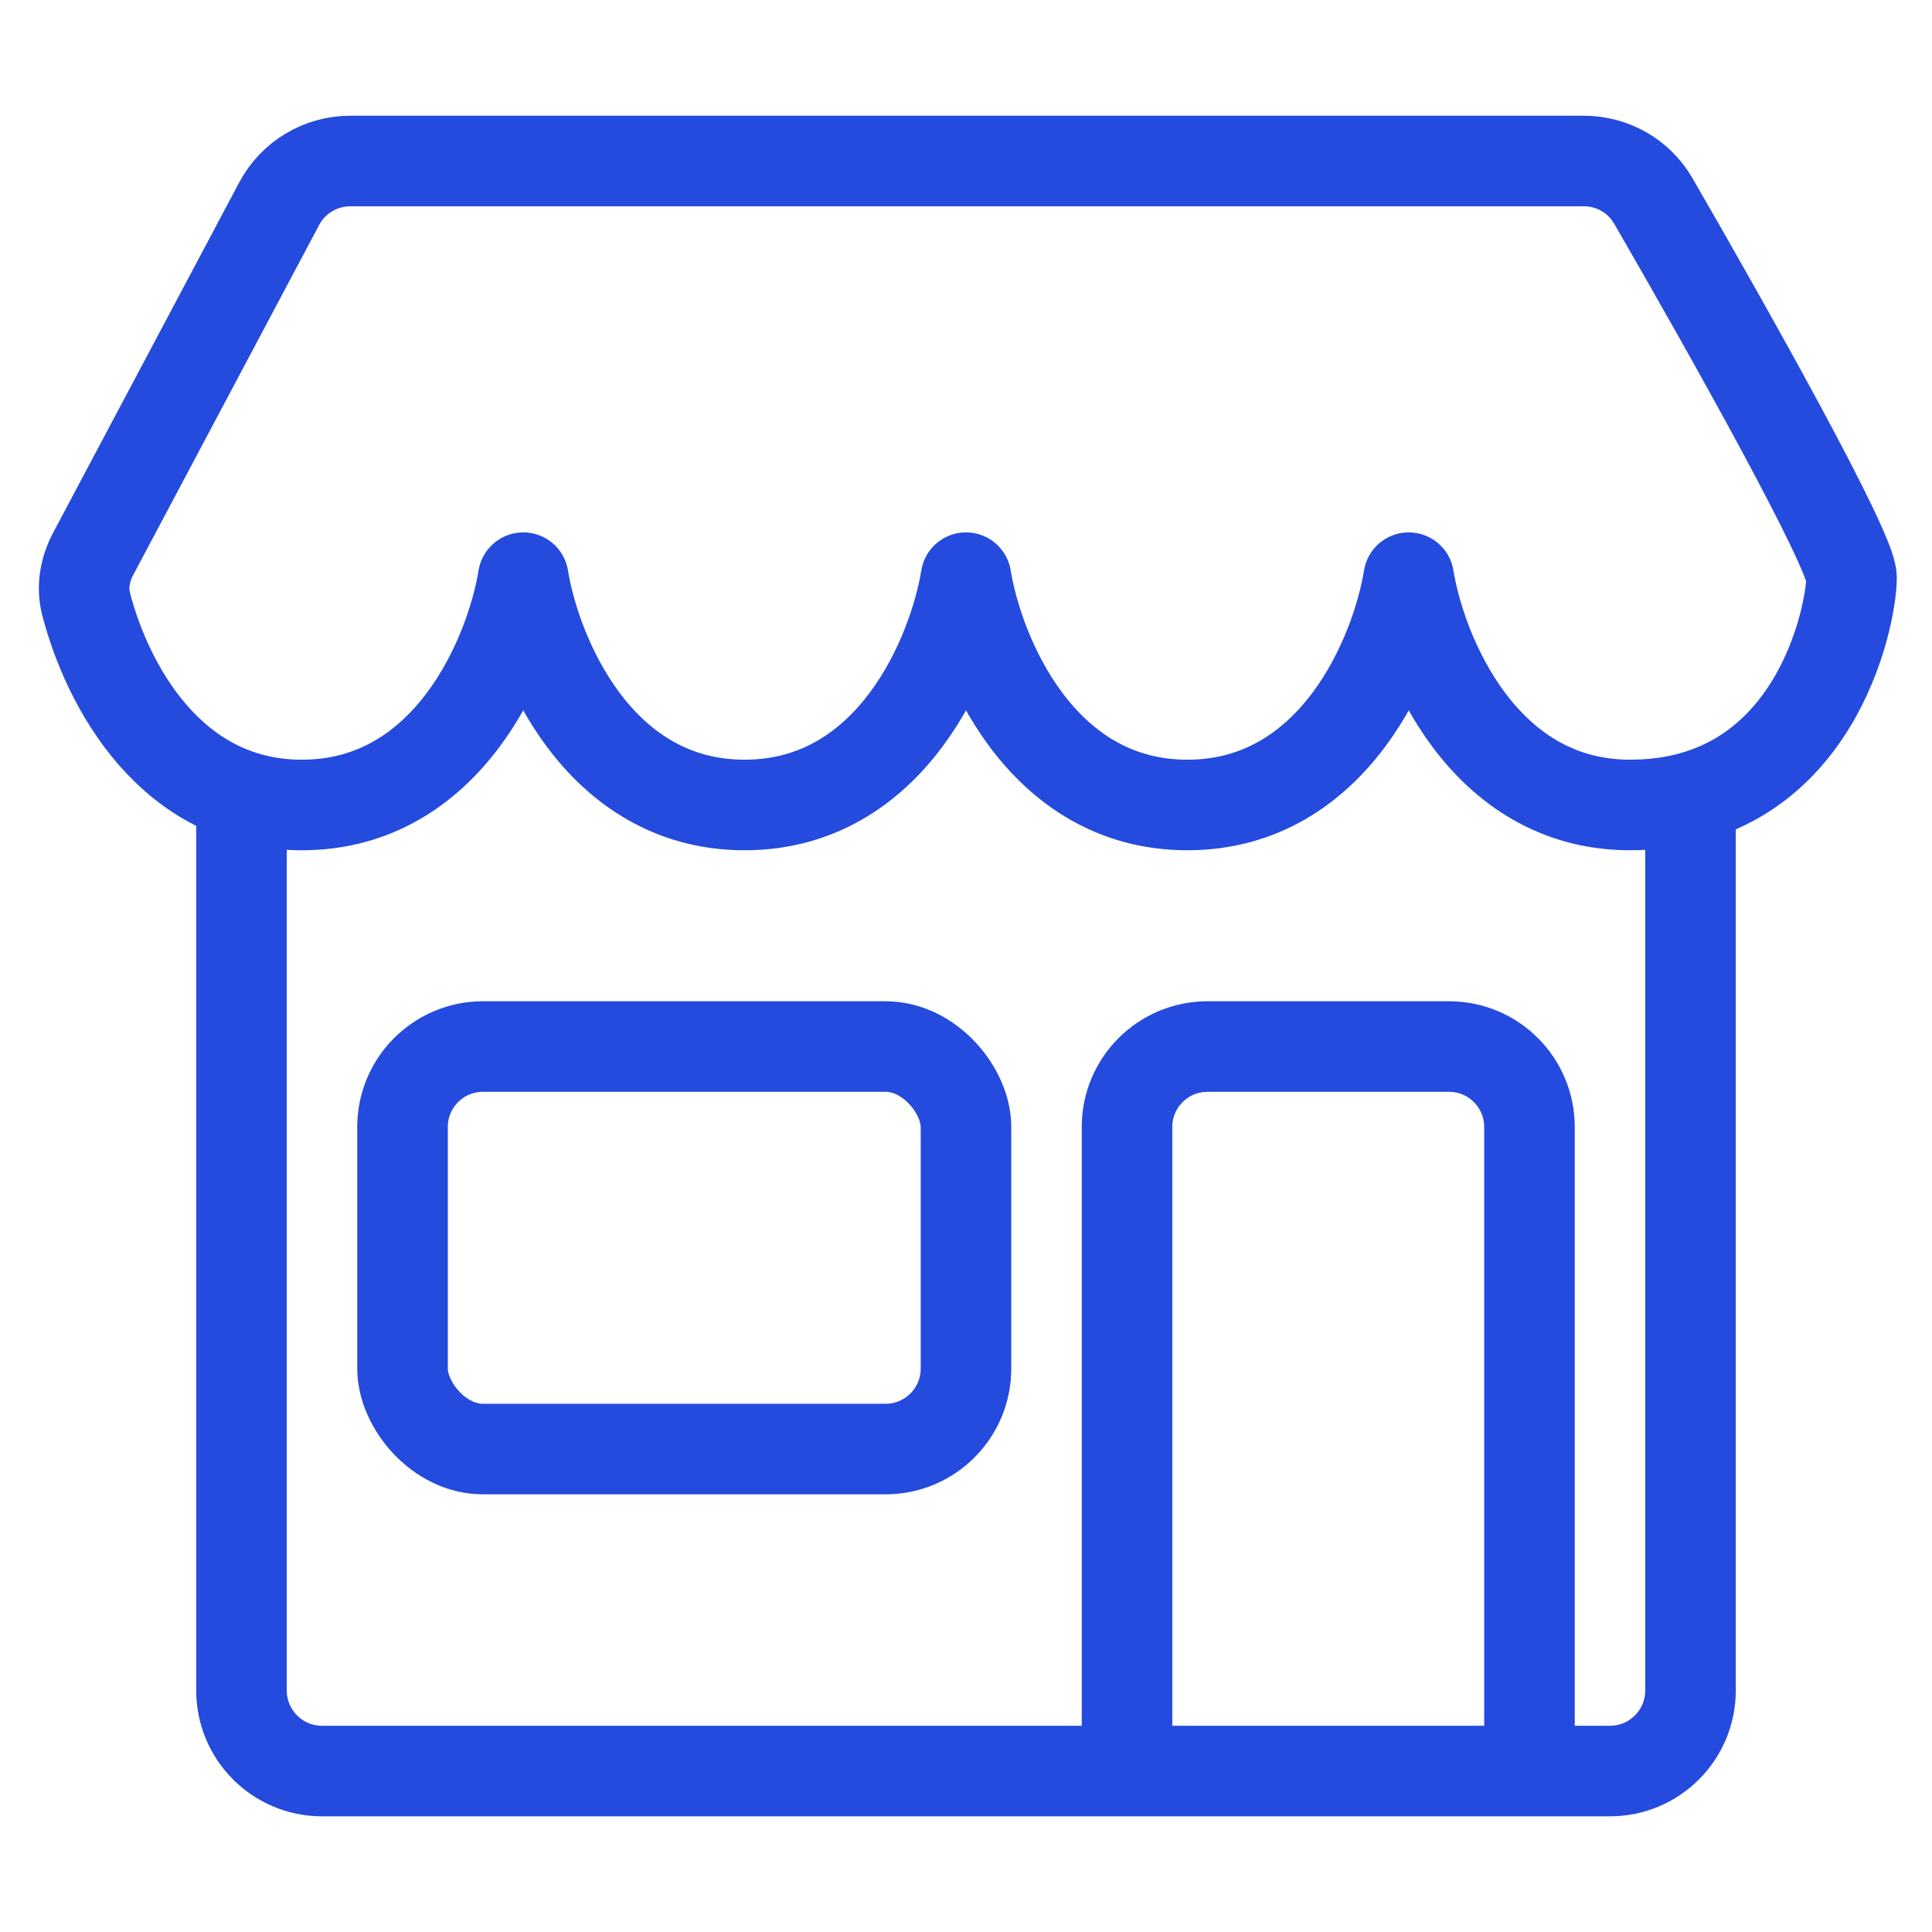<svg width="32" height="32" viewBox="0 0 32 32" fill="none" xmlns="http://www.w3.org/2000/svg">
<rect x="6.667" y="17.334" width="9.333" height="6.667" rx="1.333" stroke="#244BDD" stroke-width="1.5"/>
<path d="M25.333 29.334V18.667C25.333 17.93 24.736 17.334 24 17.334H20C19.264 17.334 18.667 17.93 18.667 18.667V29.334" stroke="#244BDD" stroke-width="1.5"/>
<path d="M4 13.334V28C4 28.736 4.597 29.334 5.333 29.334H26.667C27.403 29.334 28 28.736 28 28V13.334" stroke="#244BDD" stroke-width="1.5"/>
<path d="M1.544 9.172L4.624 3.374C4.855 2.939 5.308 2.667 5.801 2.667H26.235C26.709 2.667 27.147 2.917 27.384 3.328C28.671 5.553 30.667 9.115 30.667 9.568C30.667 10.196 30.055 13.333 27 13.333C24.555 13.333 23.537 10.823 23.333 9.568C23.13 10.823 22.111 13.333 19.667 13.333C17.222 13.333 16.204 10.823 16 9.568C15.796 10.823 14.778 13.333 12.333 13.333C9.889 13.333 8.87 10.823 8.667 9.568C8.463 10.823 7.444 13.333 5 13.333C2.815 13.333 1.77 11.328 1.427 10.007C1.353 9.725 1.407 9.429 1.544 9.172Z" stroke="#244BDD" stroke-width="1.5" stroke-linejoin="round"/>
</svg>

